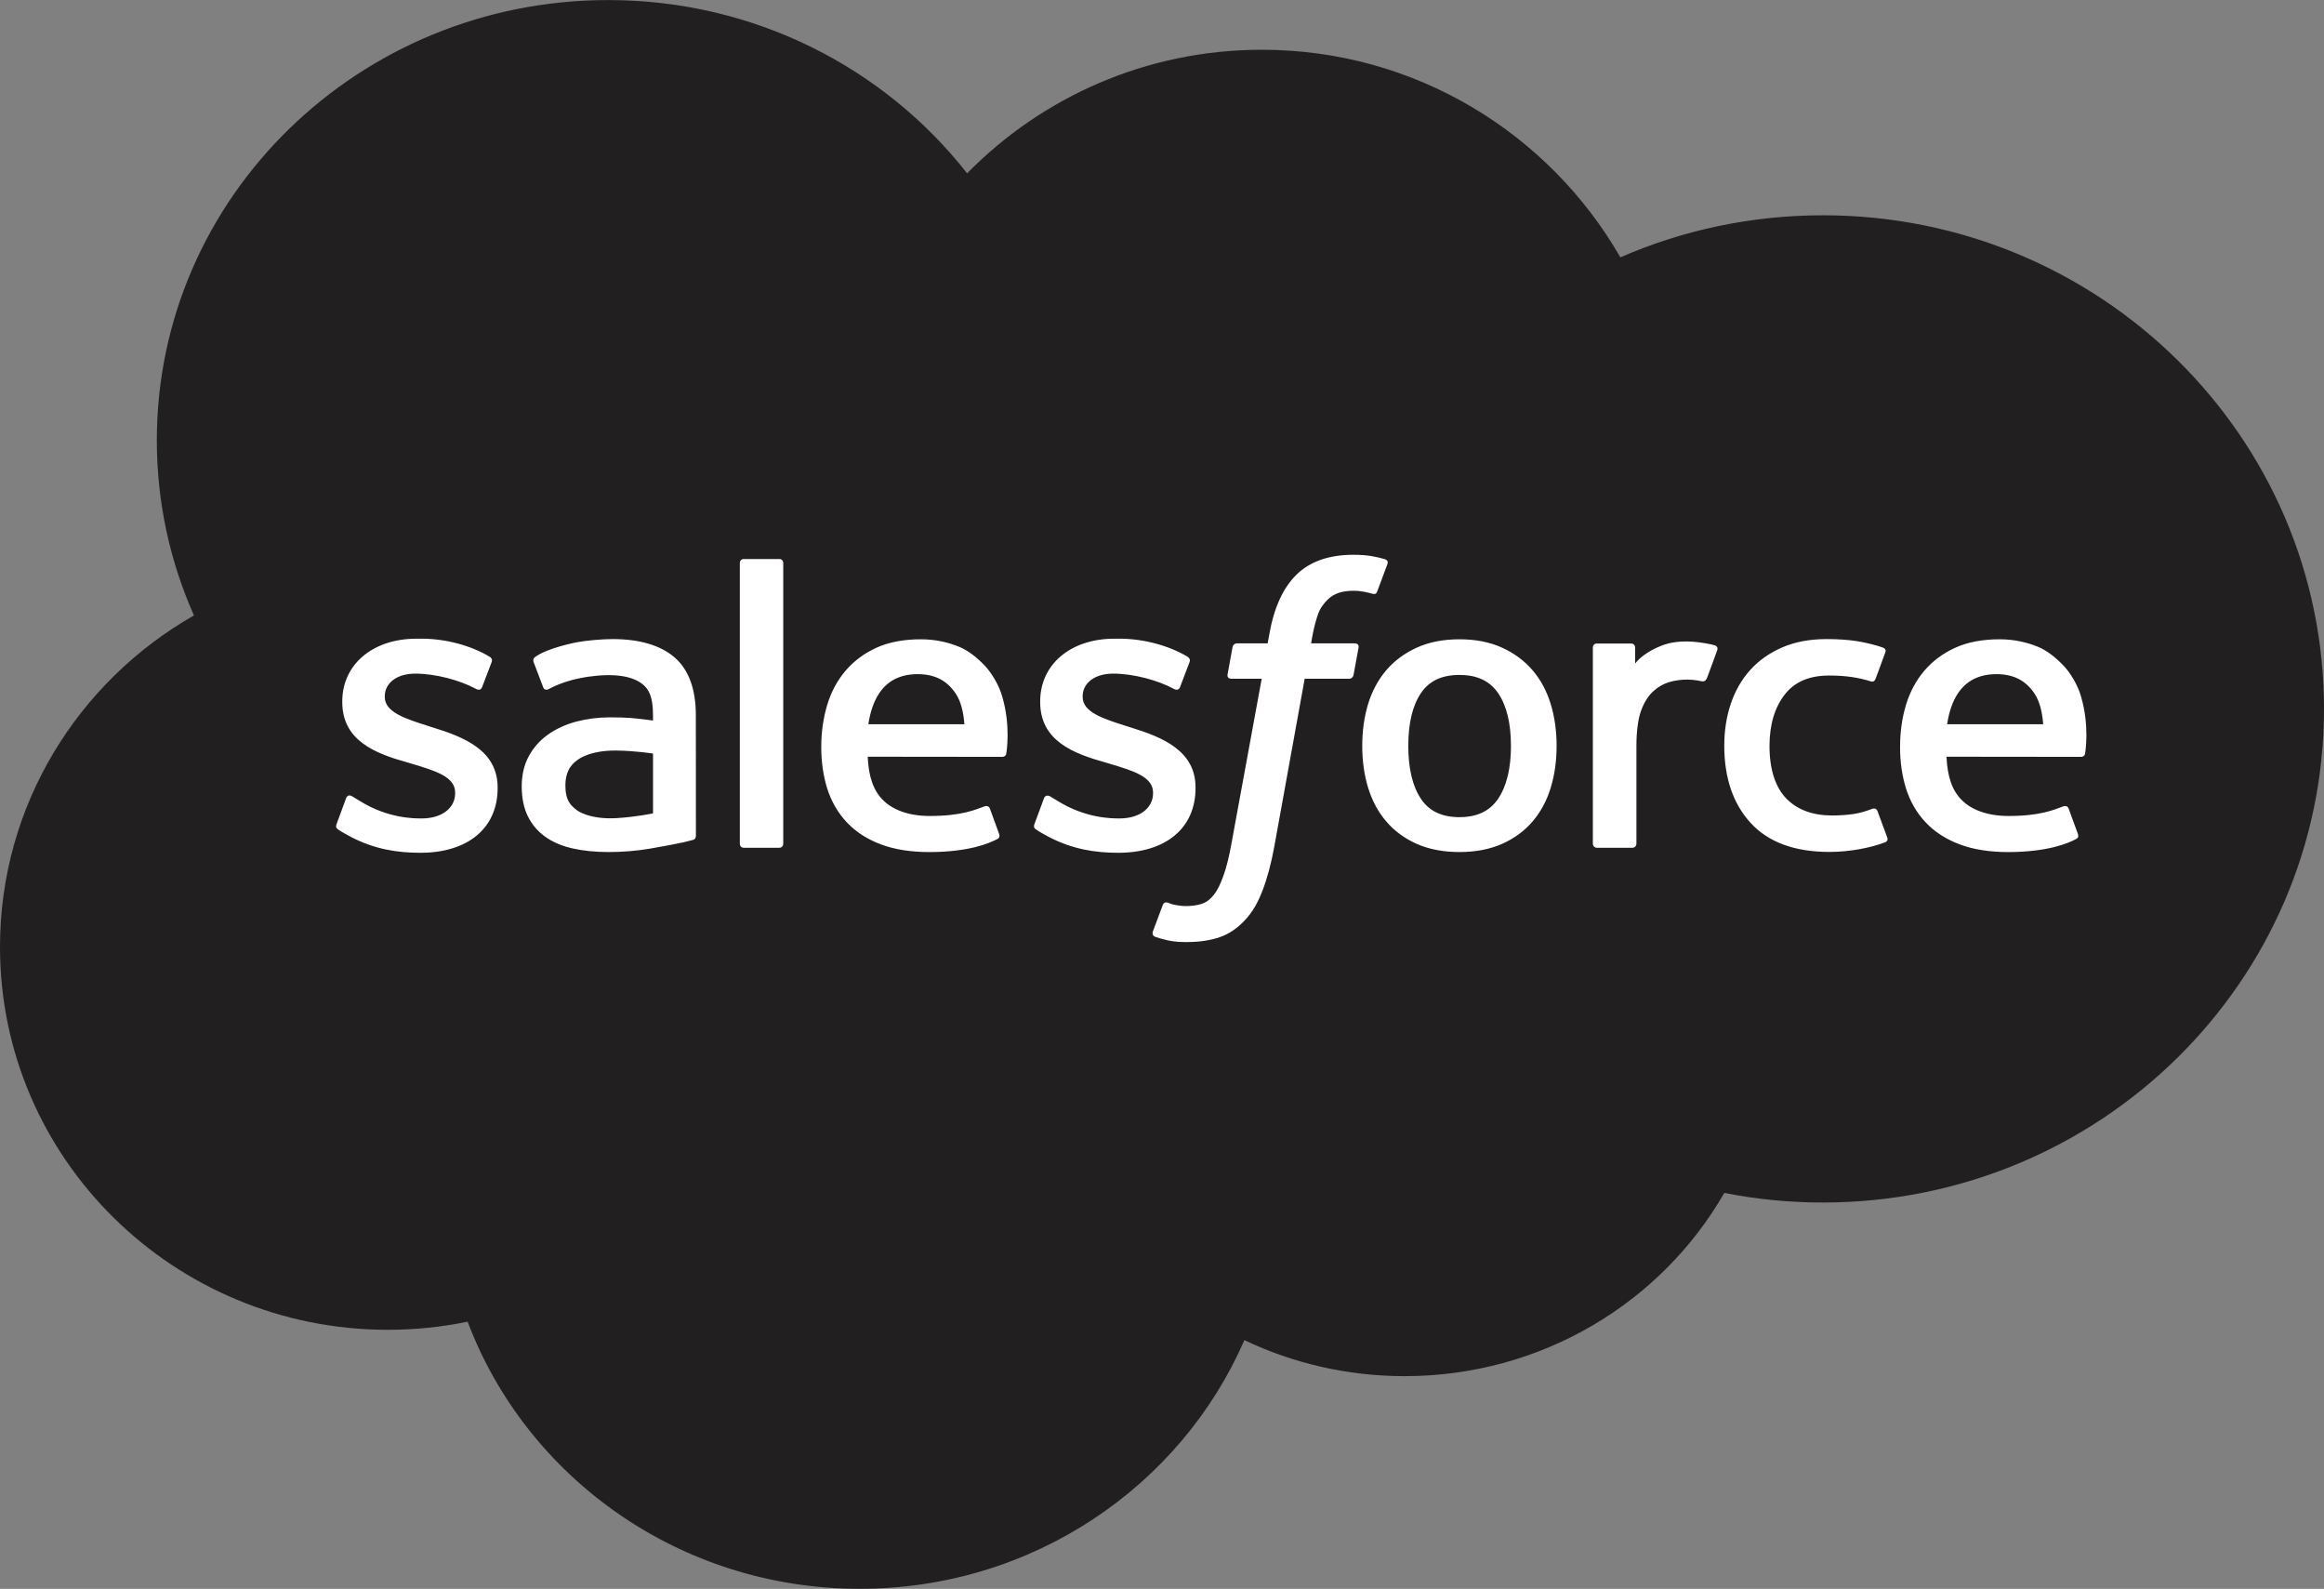 <svg width="79" height="54" viewBox="0 0 79 54" fill="none" xmlns="http://www.w3.org/2000/svg">
<rect x="0" y="0" width="79" height="54" fill="#808080" stroke="none"/>
<g clip-path="url(#clip0_3895_926)">
<path d="M32.875 5.891C35.423 3.299 38.97 1.691 42.893 1.691C48.108 1.691 52.658 4.531 55.081 8.746C57.186 7.828 59.517 7.317 61.969 7.317C71.375 7.317 79 14.828 79 24.093C79 33.358 71.375 40.869 61.969 40.869C60.842 40.87 59.718 40.761 58.614 40.543C56.481 44.259 52.415 46.77 47.748 46.77C45.794 46.77 43.946 46.33 42.301 45.546C40.138 50.514 35.099 53.998 29.226 53.998C23.109 53.998 17.896 50.219 15.896 44.919C15.021 45.1 14.115 45.195 13.186 45.195C5.904 45.195 0 39.37 0 32.185C0 27.369 2.652 23.165 6.593 20.916C5.782 19.093 5.331 17.08 5.331 14.965C5.331 6.701 12.201 0.002 20.675 0.002C25.65 0.002 30.072 2.312 32.875 5.891Z" fill="#221F20"/>
<path d="M11.443 28.003C11.393 28.13 11.461 28.156 11.476 28.178C11.625 28.283 11.776 28.359 11.928 28.444C12.733 28.861 13.494 28.983 14.29 28.983C15.91 28.983 16.916 28.142 16.916 26.787V26.76C16.916 25.507 15.781 25.052 14.715 24.724L14.577 24.68C13.773 24.425 13.08 24.205 13.08 23.689V23.661C13.08 23.22 13.485 22.894 14.113 22.894C14.811 22.894 15.639 23.121 16.173 23.409C16.173 23.409 16.329 23.508 16.386 23.359C16.418 23.28 16.688 22.57 16.716 22.493C16.747 22.41 16.693 22.348 16.637 22.315C16.029 21.954 15.187 21.706 14.316 21.706L14.154 21.707C12.671 21.707 11.635 22.582 11.635 23.836V23.862C11.635 25.184 12.777 25.613 13.848 25.912L14.02 25.963C14.8 26.198 15.472 26.399 15.472 26.935V26.961C15.472 27.451 15.035 27.816 14.331 27.816C14.057 27.816 13.185 27.811 12.243 27.229C12.129 27.164 12.063 27.117 11.975 27.066C11.929 27.037 11.813 26.988 11.762 27.137L11.443 28.003ZM35.166 28.003C35.117 28.13 35.184 28.156 35.2 28.178C35.349 28.283 35.499 28.359 35.651 28.444C36.457 28.861 37.218 28.983 38.013 28.983C39.634 28.983 40.64 28.142 40.64 26.787V26.76C40.64 25.507 39.505 25.052 38.439 24.724L38.3 24.68C37.497 24.425 36.803 24.205 36.803 23.689V23.661C36.803 23.22 37.209 22.894 37.837 22.894C38.534 22.894 39.363 23.121 39.896 23.409C39.896 23.409 40.053 23.508 40.11 23.359C40.141 23.28 40.411 22.57 40.44 22.493C40.47 22.41 40.416 22.348 40.361 22.315C39.752 21.954 38.91 21.706 38.039 21.706L37.877 21.707C36.394 21.707 35.359 22.582 35.359 23.836V23.862C35.359 25.184 36.501 25.613 37.571 25.912L37.743 25.963C38.523 26.198 39.196 26.399 39.196 26.935V26.961C39.196 27.451 38.758 27.816 38.054 27.816C37.781 27.816 36.908 27.811 35.966 27.229C35.853 27.164 35.785 27.119 35.7 27.066C35.67 27.047 35.533 26.995 35.486 27.137L35.166 28.003ZM51.362 25.349C51.362 26.115 51.215 26.718 50.927 27.145C50.642 27.567 50.212 27.772 49.611 27.772C49.009 27.772 48.58 27.568 48.3 27.145C48.016 26.719 47.872 26.115 47.872 25.349C47.872 24.584 48.016 23.982 48.3 23.56C48.58 23.142 49.009 22.939 49.611 22.939C50.212 22.939 50.643 23.142 50.928 23.56C51.215 23.982 51.362 24.584 51.362 25.349ZM52.714 23.929C52.582 23.491 52.374 23.104 52.099 22.782C51.823 22.459 51.474 22.2 51.06 22.011C50.647 21.823 50.159 21.727 49.611 21.727C49.062 21.727 48.573 21.823 48.16 22.011C47.746 22.2 47.397 22.459 47.12 22.782C46.846 23.105 46.639 23.492 46.505 23.929C46.373 24.366 46.307 24.842 46.307 25.349C46.307 25.856 46.373 26.334 46.505 26.769C46.639 27.206 46.845 27.593 47.121 27.916C47.397 28.239 47.747 28.497 48.16 28.681C48.574 28.864 49.062 28.958 49.611 28.958C50.159 28.958 50.646 28.864 51.06 28.681C51.473 28.497 51.823 28.239 52.099 27.916C52.375 27.594 52.582 27.207 52.715 26.769C52.847 26.333 52.914 25.855 52.914 25.349C52.914 24.843 52.847 24.366 52.714 23.929ZM63.822 27.567C63.777 27.439 63.65 27.487 63.65 27.487C63.453 27.561 63.244 27.629 63.021 27.663C62.795 27.697 62.546 27.715 62.279 27.715C61.625 27.715 61.105 27.525 60.732 27.149C60.359 26.773 60.149 26.165 60.151 25.343C60.154 24.595 60.338 24.032 60.67 23.604C61 23.177 61.502 22.959 62.172 22.959C62.73 22.959 63.155 23.021 63.601 23.159C63.601 23.159 63.708 23.204 63.758 23.067C63.876 22.747 63.964 22.517 64.09 22.164C64.126 22.064 64.038 22.021 64.007 22.009C63.831 21.942 63.417 21.834 63.104 21.787C62.812 21.743 62.47 21.72 62.089 21.72C61.521 21.72 61.015 21.815 60.581 22.004C60.149 22.192 59.782 22.451 59.492 22.774C59.202 23.097 58.981 23.484 58.834 23.921C58.687 24.358 58.613 24.837 58.613 25.343C58.613 26.439 58.916 27.325 59.514 27.973C60.112 28.624 61.011 28.954 62.184 28.954C62.877 28.954 63.588 28.817 64.099 28.62C64.099 28.62 64.197 28.574 64.154 28.463L63.822 27.567ZM66.189 24.615C66.253 24.19 66.374 23.836 66.559 23.56C66.84 23.142 67.267 22.912 67.868 22.912C68.469 22.912 68.867 23.143 69.151 23.56C69.34 23.836 69.422 24.206 69.455 24.615H66.189ZM70.743 23.68C70.629 23.257 70.344 22.829 70.157 22.634C69.862 22.324 69.574 22.108 69.288 21.987C68.915 21.831 68.467 21.727 67.976 21.727C67.405 21.727 66.886 21.821 66.465 22.014C66.043 22.207 65.689 22.471 65.41 22.8C65.132 23.127 64.923 23.517 64.79 23.96C64.656 24.401 64.589 24.881 64.589 25.388C64.589 25.903 64.659 26.383 64.797 26.815C64.937 27.25 65.159 27.634 65.461 27.951C65.761 28.271 66.149 28.522 66.612 28.696C67.073 28.87 67.632 28.96 68.275 28.959C69.597 28.955 70.293 28.667 70.58 28.512C70.631 28.484 70.679 28.436 70.618 28.298L70.319 27.479C70.274 27.357 70.147 27.402 70.147 27.402C69.82 27.521 69.354 27.734 68.268 27.732C67.558 27.73 67.031 27.526 66.701 27.206C66.362 26.879 66.197 26.398 66.168 25.718L70.747 25.723C70.747 25.723 70.867 25.721 70.88 25.606C70.884 25.558 71.037 24.688 70.743 23.68ZM29.517 24.615C29.583 24.19 29.702 23.836 29.888 23.56C30.168 23.142 30.596 22.912 31.196 22.912C31.797 22.912 32.195 23.143 32.48 23.56C32.668 23.836 32.751 24.206 32.783 24.615H29.517ZM34.071 23.68C33.956 23.257 33.672 22.829 33.486 22.634C33.191 22.324 32.903 22.108 32.617 21.987C32.243 21.831 31.795 21.727 31.305 21.727C30.734 21.727 30.214 21.821 29.793 22.014C29.371 22.207 29.017 22.471 28.739 22.8C28.461 23.127 28.252 23.517 28.119 23.96C27.986 24.401 27.917 24.881 27.917 25.388C27.917 25.903 27.987 26.383 28.125 26.815C28.265 27.25 28.488 27.634 28.789 27.951C29.09 28.271 29.477 28.522 29.941 28.696C30.401 28.87 30.96 28.96 31.603 28.959C32.925 28.955 33.622 28.667 33.909 28.512C33.959 28.484 34.008 28.436 33.947 28.298L33.649 27.479C33.603 27.357 33.475 27.402 33.475 27.402C33.148 27.521 32.683 27.734 31.595 27.732C30.886 27.73 30.359 27.526 30.03 27.206C29.691 26.879 29.526 26.398 29.496 25.718L34.075 25.723C34.075 25.723 34.196 25.721 34.208 25.606C34.212 25.558 34.365 24.688 34.071 23.68ZM19.62 27.543C19.441 27.403 19.416 27.368 19.355 27.278C19.265 27.141 19.219 26.945 19.219 26.697C19.219 26.303 19.352 26.021 19.628 25.831C19.624 25.832 20.022 25.496 20.956 25.508C21.612 25.517 22.198 25.611 22.198 25.611V27.644H22.199C22.199 27.644 21.617 27.766 20.962 27.805C20.031 27.86 19.616 27.542 19.62 27.543ZM21.442 24.401C21.256 24.388 21.015 24.38 20.727 24.38C20.334 24.38 19.955 24.429 19.599 24.522C19.242 24.616 18.92 24.762 18.643 24.955C18.366 25.148 18.139 25.4 17.979 25.692C17.817 25.987 17.735 26.334 17.735 26.723C17.735 27.119 17.805 27.463 17.944 27.744C18.084 28.026 18.285 28.262 18.542 28.443C18.796 28.624 19.11 28.757 19.475 28.837C19.834 28.918 20.241 28.958 20.687 28.958C21.156 28.958 21.624 28.921 22.078 28.845C22.526 28.77 23.078 28.662 23.231 28.628C23.338 28.602 23.445 28.576 23.552 28.547C23.665 28.52 23.656 28.401 23.656 28.401L23.654 24.312C23.654 23.416 23.409 22.751 22.926 22.339C22.445 21.928 21.738 21.72 20.823 21.72C20.48 21.72 19.927 21.766 19.596 21.831C19.596 21.831 18.596 22.02 18.184 22.334C18.184 22.334 18.094 22.389 18.143 22.512L18.467 23.363C18.508 23.473 18.617 23.435 18.617 23.435C18.617 23.435 18.652 23.422 18.692 23.399C19.574 22.931 20.688 22.945 20.688 22.945C21.183 22.945 21.563 23.042 21.82 23.234C22.07 23.421 22.197 23.703 22.197 24.299V24.488C21.803 24.433 21.442 24.401 21.442 24.401ZM58.374 22.097C58.409 21.996 58.336 21.948 58.305 21.937C58.228 21.907 57.838 21.827 57.538 21.808C56.963 21.774 56.643 21.869 56.357 21.994C56.074 22.119 55.759 22.321 55.583 22.551V22.007C55.583 21.931 55.528 21.871 55.451 21.871H54.278C54.201 21.871 54.146 21.931 54.146 22.007V28.676C54.146 28.751 54.209 28.813 54.285 28.813H55.489C55.525 28.812 55.561 28.798 55.587 28.773C55.612 28.747 55.627 28.712 55.627 28.676V25.345C55.627 24.897 55.678 24.451 55.779 24.171C55.878 23.894 56.013 23.672 56.179 23.513C56.347 23.355 56.537 23.244 56.746 23.181C56.958 23.117 57.193 23.096 57.36 23.096C57.6 23.096 57.863 23.157 57.863 23.157C57.951 23.166 58 23.114 58.029 23.036C58.108 22.831 58.331 22.219 58.374 22.097Z" fill="white"/>
<path d="M47.082 19.006C46.935 18.962 46.803 18.933 46.629 18.901C46.453 18.87 46.244 18.855 46.007 18.855C45.178 18.855 44.526 19.083 44.068 19.534C43.612 19.982 43.303 20.665 43.147 21.562L43.091 21.865H42.051C42.051 21.865 41.925 21.86 41.898 21.994L41.728 22.925C41.716 23.013 41.755 23.069 41.877 23.069H42.889L41.862 28.665C41.782 29.115 41.69 29.485 41.587 29.767C41.487 30.044 41.389 30.251 41.268 30.403C41.151 30.548 41.041 30.656 40.849 30.718C40.692 30.77 40.509 30.794 40.31 30.794C40.2 30.794 40.053 30.777 39.943 30.755C39.835 30.734 39.778 30.711 39.696 30.677C39.696 30.677 39.578 30.633 39.53 30.748C39.493 30.844 39.223 31.568 39.19 31.657C39.159 31.746 39.204 31.815 39.261 31.836C39.396 31.882 39.496 31.913 39.68 31.956C39.934 32.014 40.149 32.017 40.351 32.017C40.772 32.017 41.156 31.959 41.475 31.847C41.794 31.734 42.074 31.537 42.321 31.271C42.588 30.983 42.755 30.682 42.915 30.27C43.074 29.863 43.21 29.358 43.318 28.769L44.35 23.069H45.858C45.858 23.069 45.985 23.073 46.011 22.938L46.182 22.009C46.194 21.92 46.155 21.865 46.032 21.865H44.569C44.576 21.833 44.643 21.329 44.81 20.856C44.883 20.655 45.017 20.491 45.131 20.379C45.244 20.269 45.373 20.191 45.515 20.146C45.66 20.1 45.826 20.078 46.007 20.078C46.144 20.078 46.28 20.093 46.383 20.114C46.524 20.144 46.58 20.159 46.617 20.17C46.767 20.214 46.787 20.171 46.816 20.101L47.166 19.163C47.202 19.061 47.113 19.018 47.082 19.006ZM26.625 28.677C26.625 28.752 26.57 28.812 26.494 28.812H25.279C25.203 28.812 25.149 28.752 25.149 28.677V19.134C25.149 19.059 25.203 18.999 25.279 18.999H26.494C26.57 18.999 26.625 19.059 26.625 19.134V28.677Z" fill="white"/>
</g>
<defs>
<clipPath id="clip0_3895_926">
<rect width="79" height="54" fill="white"/>
</clipPath>
</defs>
</svg>
